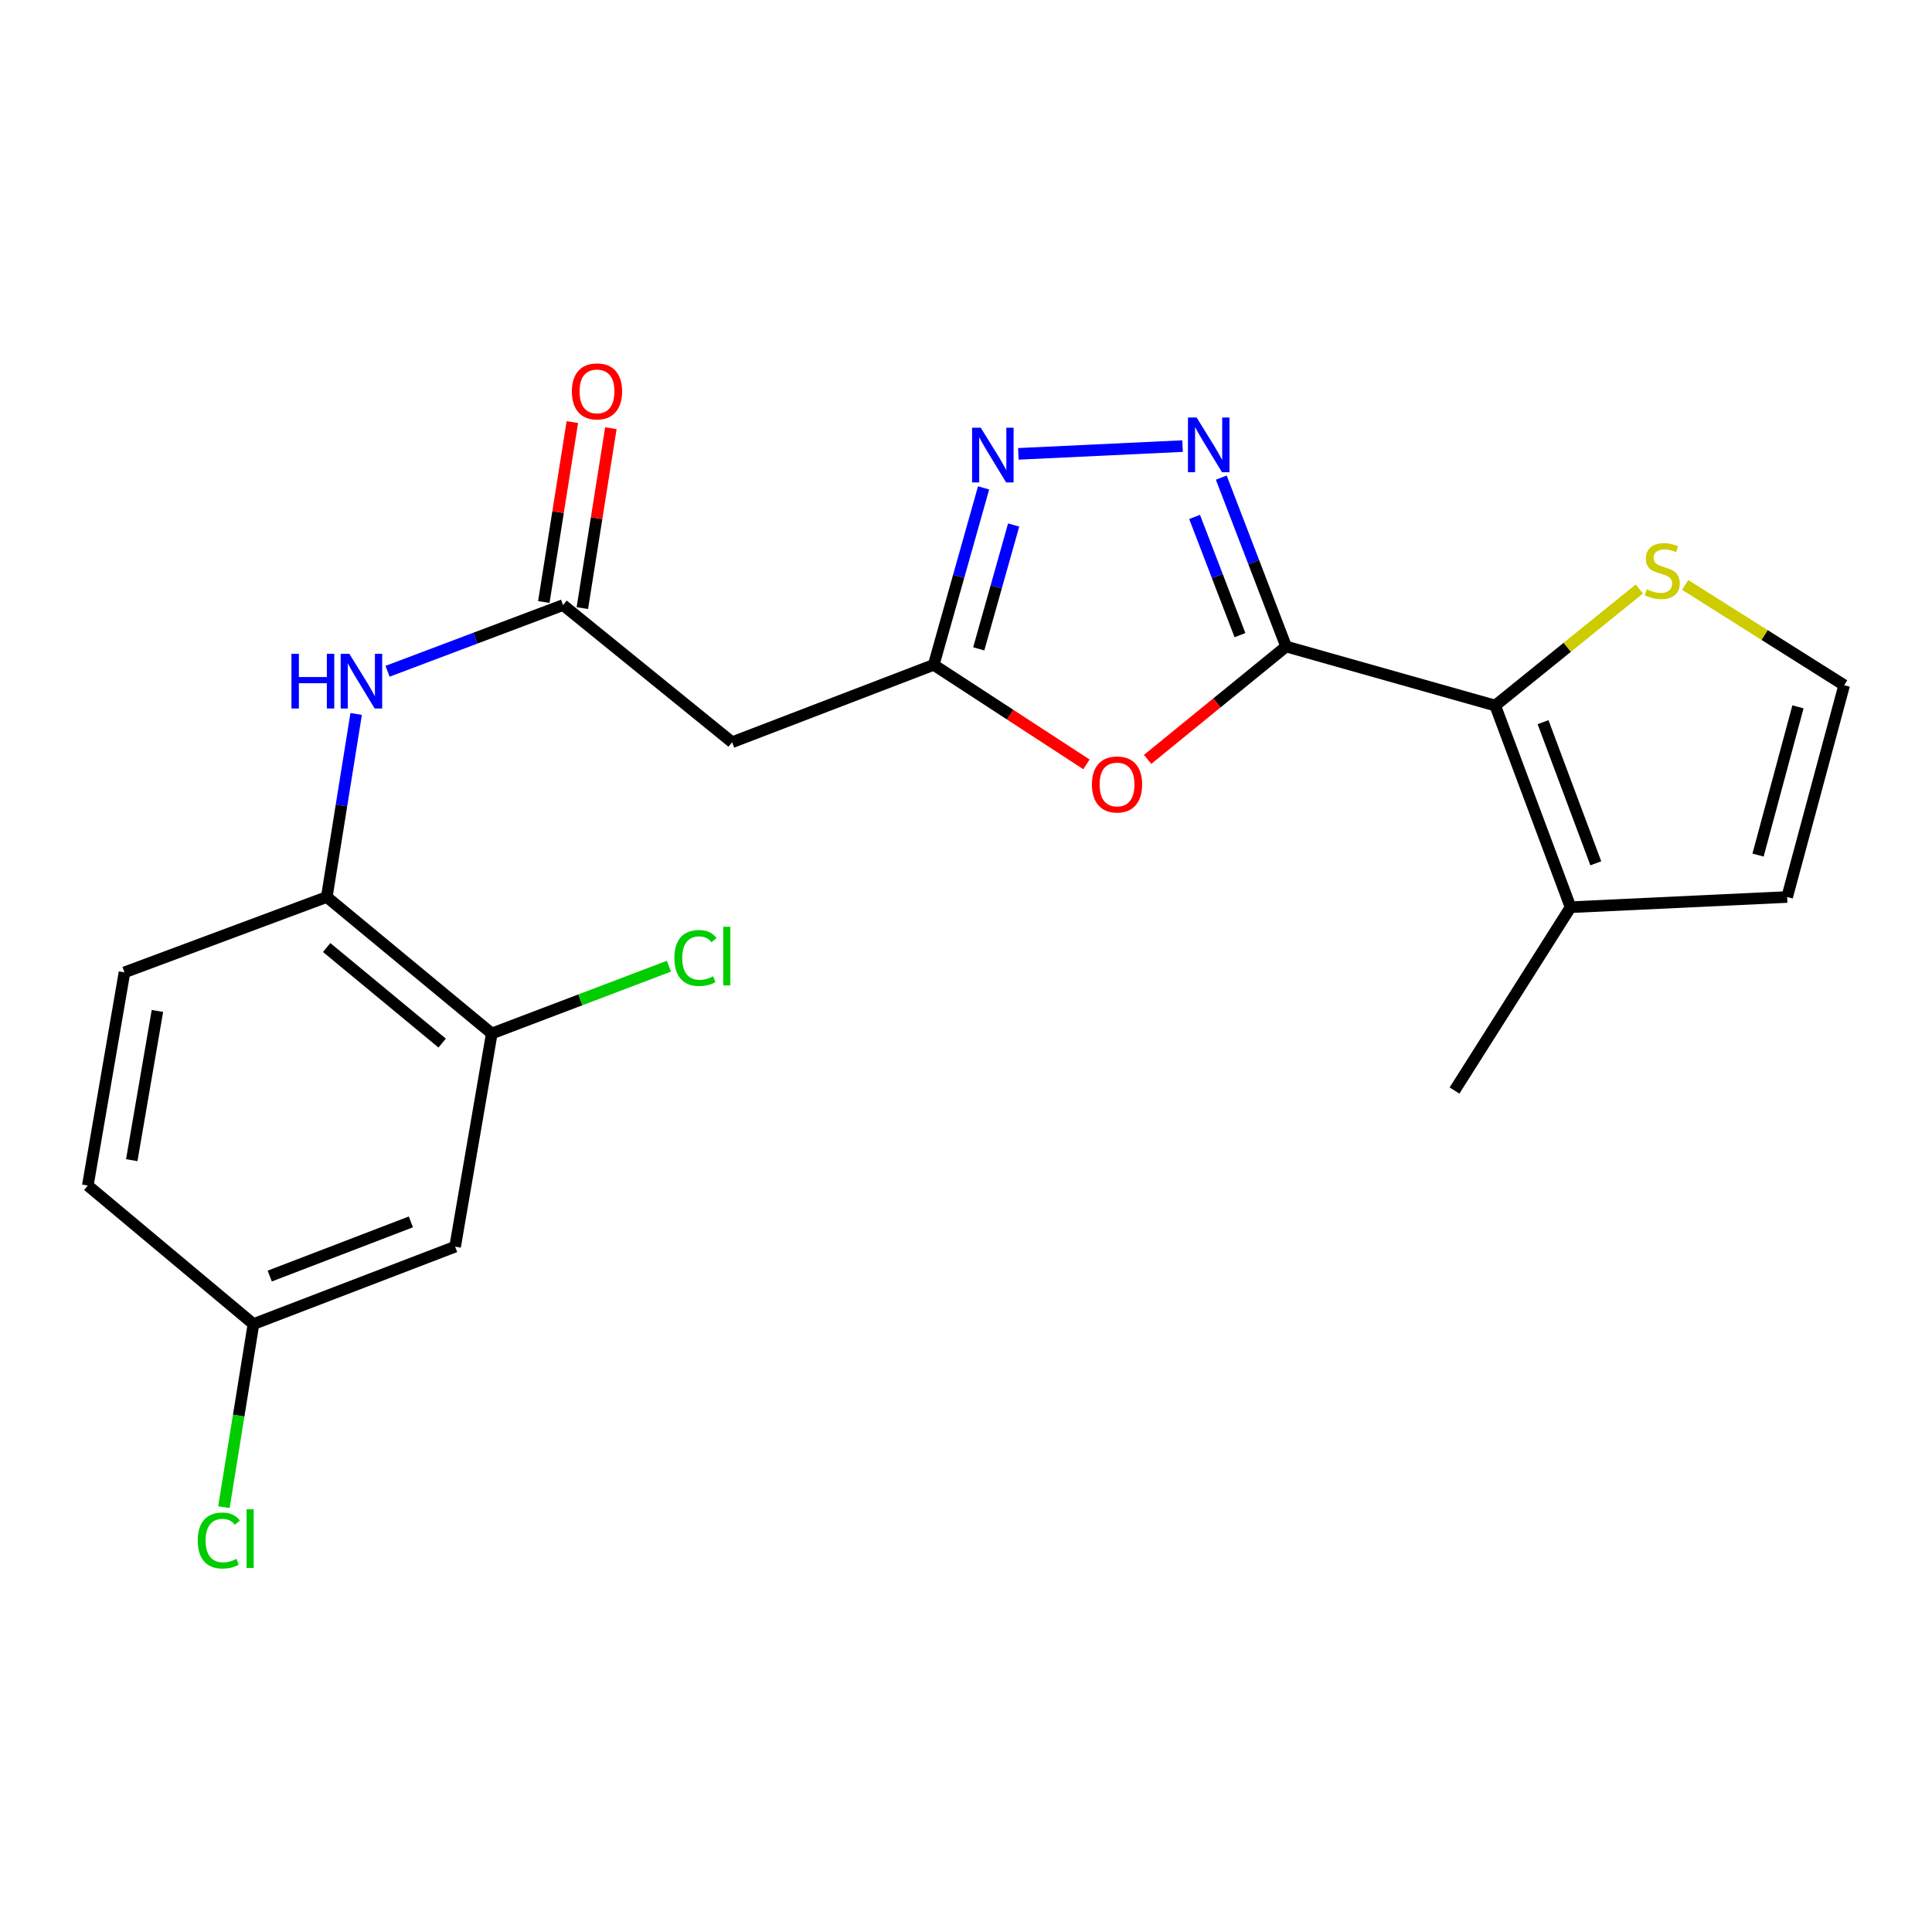 <?xml version='1.0' encoding='iso-8859-1'?>
<svg version='1.1' baseProfile='full'
              xmlns='http://www.w3.org/2000/svg'
                      xmlns:rdkit='http://www.rdkit.org/xml'
                      xmlns:xlink='http://www.w3.org/1999/xlink'
                  xml:space='preserve'
width='1000px' height='1000px' viewBox='0 0 1000 1000'>
<!-- END OF HEADER -->
<rect style='opacity:1.0;fill:#FFFFFF;stroke:none' width='1000' height='1000' x='0' y='0'> </rect>
<path class='bond-0' d='M 665.687,334.633 L 648.911,290.923' style='fill:none;fill-rule:evenodd;stroke:#000000;stroke-width:6px;stroke-linecap:butt;stroke-linejoin:miter;stroke-opacity:1' />
<path class='bond-0' d='M 648.911,290.923 L 632.135,247.213' style='fill:none;fill-rule:evenodd;stroke:#0000FF;stroke-width:6px;stroke-linecap:butt;stroke-linejoin:miter;stroke-opacity:1' />
<path class='bond-0' d='M 641.808,328.753 L 630.065,298.156' style='fill:none;fill-rule:evenodd;stroke:#000000;stroke-width:6px;stroke-linecap:butt;stroke-linejoin:miter;stroke-opacity:1' />
<path class='bond-0' d='M 630.065,298.156 L 618.322,267.559' style='fill:none;fill-rule:evenodd;stroke:#0000FF;stroke-width:6px;stroke-linecap:butt;stroke-linejoin:miter;stroke-opacity:1' />
<path class='bond-1' d='M 665.687,334.633 L 629.844,363.848' style='fill:none;fill-rule:evenodd;stroke:#000000;stroke-width:6px;stroke-linecap:butt;stroke-linejoin:miter;stroke-opacity:1' />
<path class='bond-1' d='M 629.844,363.848 L 594,393.063' style='fill:none;fill-rule:evenodd;stroke:#FF0000;stroke-width:6px;stroke-linecap:butt;stroke-linejoin:miter;stroke-opacity:1' />
<path class='bond-2' d='M 665.687,334.633 L 773.921,365.194' style='fill:none;fill-rule:evenodd;stroke:#000000;stroke-width:6px;stroke-linecap:butt;stroke-linejoin:miter;stroke-opacity:1' />
<path class='bond-3' d='M 612.091,230.897 L 527.093,234.916' style='fill:none;fill-rule:evenodd;stroke:#0000FF;stroke-width:6px;stroke-linecap:butt;stroke-linejoin:miter;stroke-opacity:1' />
<path class='bond-4' d='M 562.347,395.642 L 522.818,369.881' style='fill:none;fill-rule:evenodd;stroke:#FF0000;stroke-width:6px;stroke-linecap:butt;stroke-linejoin:miter;stroke-opacity:1' />
<path class='bond-4' d='M 522.818,369.881 L 483.29,344.121' style='fill:none;fill-rule:evenodd;stroke:#000000;stroke-width:6px;stroke-linecap:butt;stroke-linejoin:miter;stroke-opacity:1' />
<path class='bond-7' d='M 773.921,365.194 L 812.925,469.569' style='fill:none;fill-rule:evenodd;stroke:#000000;stroke-width:6px;stroke-linecap:butt;stroke-linejoin:miter;stroke-opacity:1' />
<path class='bond-7' d='M 798.681,373.784 L 825.984,446.847' style='fill:none;fill-rule:evenodd;stroke:#000000;stroke-width:6px;stroke-linecap:butt;stroke-linejoin:miter;stroke-opacity:1' />
<path class='bond-9' d='M 773.921,365.194 L 811.218,335.032' style='fill:none;fill-rule:evenodd;stroke:#000000;stroke-width:6px;stroke-linecap:butt;stroke-linejoin:miter;stroke-opacity:1' />
<path class='bond-9' d='M 811.218,335.032 L 848.515,304.871' style='fill:none;fill-rule:evenodd;stroke:#CCCC00;stroke-width:6px;stroke-linecap:butt;stroke-linejoin:miter;stroke-opacity:1' />
<path class='bond-22' d='M 509.109,252.52 L 496.199,298.321' style='fill:none;fill-rule:evenodd;stroke:#0000FF;stroke-width:6px;stroke-linecap:butt;stroke-linejoin:miter;stroke-opacity:1' />
<path class='bond-22' d='M 496.199,298.321 L 483.29,344.121' style='fill:none;fill-rule:evenodd;stroke:#000000;stroke-width:6px;stroke-linecap:butt;stroke-linejoin:miter;stroke-opacity:1' />
<path class='bond-22' d='M 524.666,271.737 L 515.629,303.797' style='fill:none;fill-rule:evenodd;stroke:#0000FF;stroke-width:6px;stroke-linecap:butt;stroke-linejoin:miter;stroke-opacity:1' />
<path class='bond-22' d='M 515.629,303.797 L 506.592,335.857' style='fill:none;fill-rule:evenodd;stroke:#000000;stroke-width:6px;stroke-linecap:butt;stroke-linejoin:miter;stroke-opacity:1' />
<path class='bond-6' d='M 483.29,344.121 L 378.948,384.18' style='fill:none;fill-rule:evenodd;stroke:#000000;stroke-width:6px;stroke-linecap:butt;stroke-linejoin:miter;stroke-opacity:1' />
<path class='bond-5' d='M 291.45,313.179 L 378.948,384.18' style='fill:none;fill-rule:evenodd;stroke:#000000;stroke-width:6px;stroke-linecap:butt;stroke-linejoin:miter;stroke-opacity:1' />
<path class='bond-8' d='M 291.45,313.179 L 246.027,330.315' style='fill:none;fill-rule:evenodd;stroke:#000000;stroke-width:6px;stroke-linecap:butt;stroke-linejoin:miter;stroke-opacity:1' />
<path class='bond-8' d='M 246.027,330.315 L 200.603,347.451' style='fill:none;fill-rule:evenodd;stroke:#0000FF;stroke-width:6px;stroke-linecap:butt;stroke-linejoin:miter;stroke-opacity:1' />
<path class='bond-15' d='M 301.419,314.76 L 308.802,268.202' style='fill:none;fill-rule:evenodd;stroke:#000000;stroke-width:6px;stroke-linecap:butt;stroke-linejoin:miter;stroke-opacity:1' />
<path class='bond-15' d='M 308.802,268.202 L 316.185,221.643' style='fill:none;fill-rule:evenodd;stroke:#FF0000;stroke-width:6px;stroke-linecap:butt;stroke-linejoin:miter;stroke-opacity:1' />
<path class='bond-15' d='M 281.482,311.599 L 288.865,265.04' style='fill:none;fill-rule:evenodd;stroke:#000000;stroke-width:6px;stroke-linecap:butt;stroke-linejoin:miter;stroke-opacity:1' />
<path class='bond-15' d='M 288.865,265.04 L 296.248,218.482' style='fill:none;fill-rule:evenodd;stroke:#FF0000;stroke-width:6px;stroke-linecap:butt;stroke-linejoin:miter;stroke-opacity:1' />
<path class='bond-14' d='M 812.925,469.569 L 925.028,464.287' style='fill:none;fill-rule:evenodd;stroke:#000000;stroke-width:6px;stroke-linecap:butt;stroke-linejoin:miter;stroke-opacity:1' />
<path class='bond-21' d='M 812.925,469.569 L 752.848,564.457' style='fill:none;fill-rule:evenodd;stroke:#000000;stroke-width:6px;stroke-linecap:butt;stroke-linejoin:miter;stroke-opacity:1' />
<path class='bond-10' d='M 184.348,369.544 L 176.745,416.915' style='fill:none;fill-rule:evenodd;stroke:#0000FF;stroke-width:6px;stroke-linecap:butt;stroke-linejoin:miter;stroke-opacity:1' />
<path class='bond-10' d='M 176.745,416.915 L 169.142,464.287' style='fill:none;fill-rule:evenodd;stroke:#000000;stroke-width:6px;stroke-linecap:butt;stroke-linejoin:miter;stroke-opacity:1' />
<path class='bond-13' d='M 872.238,302.761 L 913.392,328.712' style='fill:none;fill-rule:evenodd;stroke:#CCCC00;stroke-width:6px;stroke-linecap:butt;stroke-linejoin:miter;stroke-opacity:1' />
<path class='bond-13' d='M 913.392,328.712 L 954.545,354.663' style='fill:none;fill-rule:evenodd;stroke:#000000;stroke-width:6px;stroke-linecap:butt;stroke-linejoin:miter;stroke-opacity:1' />
<path class='bond-11' d='M 169.142,464.287 L 254.543,534.94' style='fill:none;fill-rule:evenodd;stroke:#000000;stroke-width:6px;stroke-linecap:butt;stroke-linejoin:miter;stroke-opacity:1' />
<path class='bond-11' d='M 169.084,490.439 L 228.865,539.896' style='fill:none;fill-rule:evenodd;stroke:#000000;stroke-width:6px;stroke-linecap:butt;stroke-linejoin:miter;stroke-opacity:1' />
<path class='bond-16' d='M 169.142,464.287 L 64.43,503.292' style='fill:none;fill-rule:evenodd;stroke:#000000;stroke-width:6px;stroke-linecap:butt;stroke-linejoin:miter;stroke-opacity:1' />
<path class='bond-12' d='M 254.543,534.94 L 235.567,645.282' style='fill:none;fill-rule:evenodd;stroke:#000000;stroke-width:6px;stroke-linecap:butt;stroke-linejoin:miter;stroke-opacity:1' />
<path class='bond-18' d='M 254.543,534.94 L 300.388,517.521' style='fill:none;fill-rule:evenodd;stroke:#000000;stroke-width:6px;stroke-linecap:butt;stroke-linejoin:miter;stroke-opacity:1' />
<path class='bond-18' d='M 300.388,517.521 L 346.233,500.102' style='fill:none;fill-rule:evenodd;stroke:#00CC00;stroke-width:6px;stroke-linecap:butt;stroke-linejoin:miter;stroke-opacity:1' />
<path class='bond-24' d='M 235.567,645.282 L 131.191,685.341' style='fill:none;fill-rule:evenodd;stroke:#000000;stroke-width:6px;stroke-linecap:butt;stroke-linejoin:miter;stroke-opacity:1' />
<path class='bond-24' d='M 212.678,632.445 L 139.615,660.486' style='fill:none;fill-rule:evenodd;stroke:#000000;stroke-width:6px;stroke-linecap:butt;stroke-linejoin:miter;stroke-opacity:1' />
<path class='bond-23' d='M 954.545,354.663 L 925.028,464.287' style='fill:none;fill-rule:evenodd;stroke:#000000;stroke-width:6px;stroke-linecap:butt;stroke-linejoin:miter;stroke-opacity:1' />
<path class='bond-23' d='M 930.626,365.858 L 909.963,442.595' style='fill:none;fill-rule:evenodd;stroke:#000000;stroke-width:6px;stroke-linecap:butt;stroke-linejoin:miter;stroke-opacity:1' />
<path class='bond-19' d='M 64.43,503.292 L 45.455,613.634' style='fill:none;fill-rule:evenodd;stroke:#000000;stroke-width:6px;stroke-linecap:butt;stroke-linejoin:miter;stroke-opacity:1' />
<path class='bond-19' d='M 81.478,523.265 L 68.195,600.504' style='fill:none;fill-rule:evenodd;stroke:#000000;stroke-width:6px;stroke-linecap:butt;stroke-linejoin:miter;stroke-opacity:1' />
<path class='bond-17' d='M 131.191,685.341 L 45.455,613.634' style='fill:none;fill-rule:evenodd;stroke:#000000;stroke-width:6px;stroke-linecap:butt;stroke-linejoin:miter;stroke-opacity:1' />
<path class='bond-20' d='M 131.191,685.341 L 123.544,732.73' style='fill:none;fill-rule:evenodd;stroke:#000000;stroke-width:6px;stroke-linecap:butt;stroke-linejoin:miter;stroke-opacity:1' />
<path class='bond-20' d='M 123.544,732.73 L 115.896,780.118' style='fill:none;fill-rule:evenodd;stroke:#00CC00;stroke-width:6px;stroke-linecap:butt;stroke-linejoin:miter;stroke-opacity:1' />
<path  class='atom-1' d='M 619.368 216.098
L 628.648 231.098
Q 629.568 232.578, 631.048 235.258
Q 632.528 237.938, 632.608 238.098
L 632.608 216.098
L 636.368 216.098
L 636.368 244.418
L 632.488 244.418
L 622.528 228.018
Q 621.368 226.098, 620.128 223.898
Q 618.928 221.698, 618.568 221.018
L 618.568 244.418
L 614.888 244.418
L 614.888 216.098
L 619.368 216.098
' fill='#0000FF'/>
<path  class='atom-2' d='M 565.178 406.039
Q 565.178 399.239, 568.538 395.439
Q 571.898 391.639, 578.178 391.639
Q 584.458 391.639, 587.818 395.439
Q 591.178 399.239, 591.178 406.039
Q 591.178 412.919, 587.778 416.839
Q 584.378 420.719, 578.178 420.719
Q 571.938 420.719, 568.538 416.839
Q 565.178 412.959, 565.178 406.039
M 578.178 417.519
Q 582.498 417.519, 584.818 414.639
Q 587.178 411.719, 587.178 406.039
Q 587.178 400.479, 584.818 397.679
Q 582.498 394.839, 578.178 394.839
Q 573.858 394.839, 571.498 397.639
Q 569.178 400.439, 569.178 406.039
Q 569.178 411.759, 571.498 414.639
Q 573.858 417.519, 578.178 417.519
' fill='#FF0000'/>
<path  class='atom-4' d='M 507.635 221.38
L 516.915 236.38
Q 517.835 237.86, 519.315 240.54
Q 520.795 243.22, 520.875 243.38
L 520.875 221.38
L 524.635 221.38
L 524.635 249.7
L 520.755 249.7
L 510.795 233.3
Q 509.635 231.38, 508.395 229.18
Q 507.195 226.98, 506.835 226.3
L 506.835 249.7
L 503.155 249.7
L 503.155 221.38
L 507.635 221.38
' fill='#0000FF'/>
<path  class='atom-9' d='M 150.855 338.395
L 154.695 338.395
L 154.695 350.435
L 169.175 350.435
L 169.175 338.395
L 173.015 338.395
L 173.015 366.715
L 169.175 366.715
L 169.175 353.635
L 154.695 353.635
L 154.695 366.715
L 150.855 366.715
L 150.855 338.395
' fill='#0000FF'/>
<path  class='atom-9' d='M 180.815 338.395
L 190.095 353.395
Q 191.015 354.875, 192.495 357.555
Q 193.975 360.235, 194.055 360.395
L 194.055 338.395
L 197.815 338.395
L 197.815 366.715
L 193.935 366.715
L 183.975 350.315
Q 182.815 348.395, 181.575 346.195
Q 180.375 343.995, 180.015 343.315
L 180.015 366.715
L 176.335 366.715
L 176.335 338.395
L 180.815 338.395
' fill='#0000FF'/>
<path  class='atom-10' d='M 852.375 305.001
Q 852.695 305.121, 854.015 305.681
Q 855.335 306.241, 856.775 306.601
Q 858.255 306.921, 859.695 306.921
Q 862.375 306.921, 863.935 305.641
Q 865.495 304.321, 865.495 302.041
Q 865.495 300.481, 864.695 299.521
Q 863.935 298.561, 862.735 298.041
Q 861.535 297.521, 859.535 296.921
Q 857.015 296.161, 855.495 295.441
Q 854.015 294.721, 852.935 293.201
Q 851.895 291.681, 851.895 289.121
Q 851.895 285.561, 854.295 283.361
Q 856.735 281.161, 861.535 281.161
Q 864.815 281.161, 868.535 282.721
L 867.615 285.801
Q 864.215 284.401, 861.655 284.401
Q 858.895 284.401, 857.375 285.561
Q 855.855 286.681, 855.895 288.641
Q 855.895 290.161, 856.655 291.081
Q 857.455 292.001, 858.575 292.521
Q 859.735 293.041, 861.655 293.641
Q 864.215 294.441, 865.735 295.241
Q 867.255 296.041, 868.335 297.681
Q 869.455 299.281, 869.455 302.041
Q 869.455 305.961, 866.815 308.081
Q 864.215 310.161, 859.855 310.161
Q 857.335 310.161, 855.415 309.601
Q 853.535 309.081, 851.295 308.161
L 852.375 305.001
' fill='#CCCC00'/>
<path  class='atom-16' d='M 296.001 202.581
Q 296.001 195.781, 299.361 191.981
Q 302.721 188.181, 309.001 188.181
Q 315.281 188.181, 318.641 191.981
Q 322.001 195.781, 322.001 202.581
Q 322.001 209.461, 318.601 213.381
Q 315.201 217.261, 309.001 217.261
Q 302.761 217.261, 299.361 213.381
Q 296.001 209.501, 296.001 202.581
M 309.001 214.061
Q 313.321 214.061, 315.641 211.181
Q 318.001 208.261, 318.001 202.581
Q 318.001 197.021, 315.641 194.221
Q 313.321 191.381, 309.001 191.381
Q 304.681 191.381, 302.321 194.181
Q 300.001 196.981, 300.001 202.581
Q 300.001 208.301, 302.321 211.181
Q 304.681 214.061, 309.001 214.061
' fill='#FF0000'/>
<path  class='atom-19' d='M 349.053 495.861
Q 349.053 488.821, 352.333 485.141
Q 355.653 481.421, 361.933 481.421
Q 367.773 481.421, 370.893 485.541
L 368.253 487.701
Q 365.973 484.701, 361.933 484.701
Q 357.653 484.701, 355.373 487.581
Q 353.133 490.421, 353.133 495.861
Q 353.133 501.461, 355.453 504.341
Q 357.813 507.221, 362.373 507.221
Q 365.493 507.221, 369.133 505.341
L 370.253 508.341
Q 368.773 509.301, 366.533 509.861
Q 364.293 510.421, 361.813 510.421
Q 355.653 510.421, 352.333 506.661
Q 349.053 502.901, 349.053 495.861
' fill='#00CC00'/>
<path  class='atom-19' d='M 374.333 479.701
L 378.013 479.701
L 378.013 510.061
L 374.333 510.061
L 374.333 479.701
' fill='#00CC00'/>
<path  class='atom-21' d='M 102.35 797.37
Q 102.35 790.33, 105.63 786.65
Q 108.95 782.93, 115.23 782.93
Q 121.07 782.93, 124.19 787.05
L 121.55 789.21
Q 119.27 786.21, 115.23 786.21
Q 110.95 786.21, 108.67 789.09
Q 106.43 791.93, 106.43 797.37
Q 106.43 802.97, 108.75 805.85
Q 111.11 808.73, 115.67 808.73
Q 118.79 808.73, 122.43 806.85
L 123.55 809.85
Q 122.07 810.81, 119.83 811.37
Q 117.59 811.93, 115.11 811.93
Q 108.95 811.93, 105.63 808.17
Q 102.35 804.41, 102.35 797.37
' fill='#00CC00'/>
<path  class='atom-21' d='M 127.63 781.21
L 131.31 781.21
L 131.31 811.57
L 127.63 811.57
L 127.63 781.21
' fill='#00CC00'/>
</svg>
